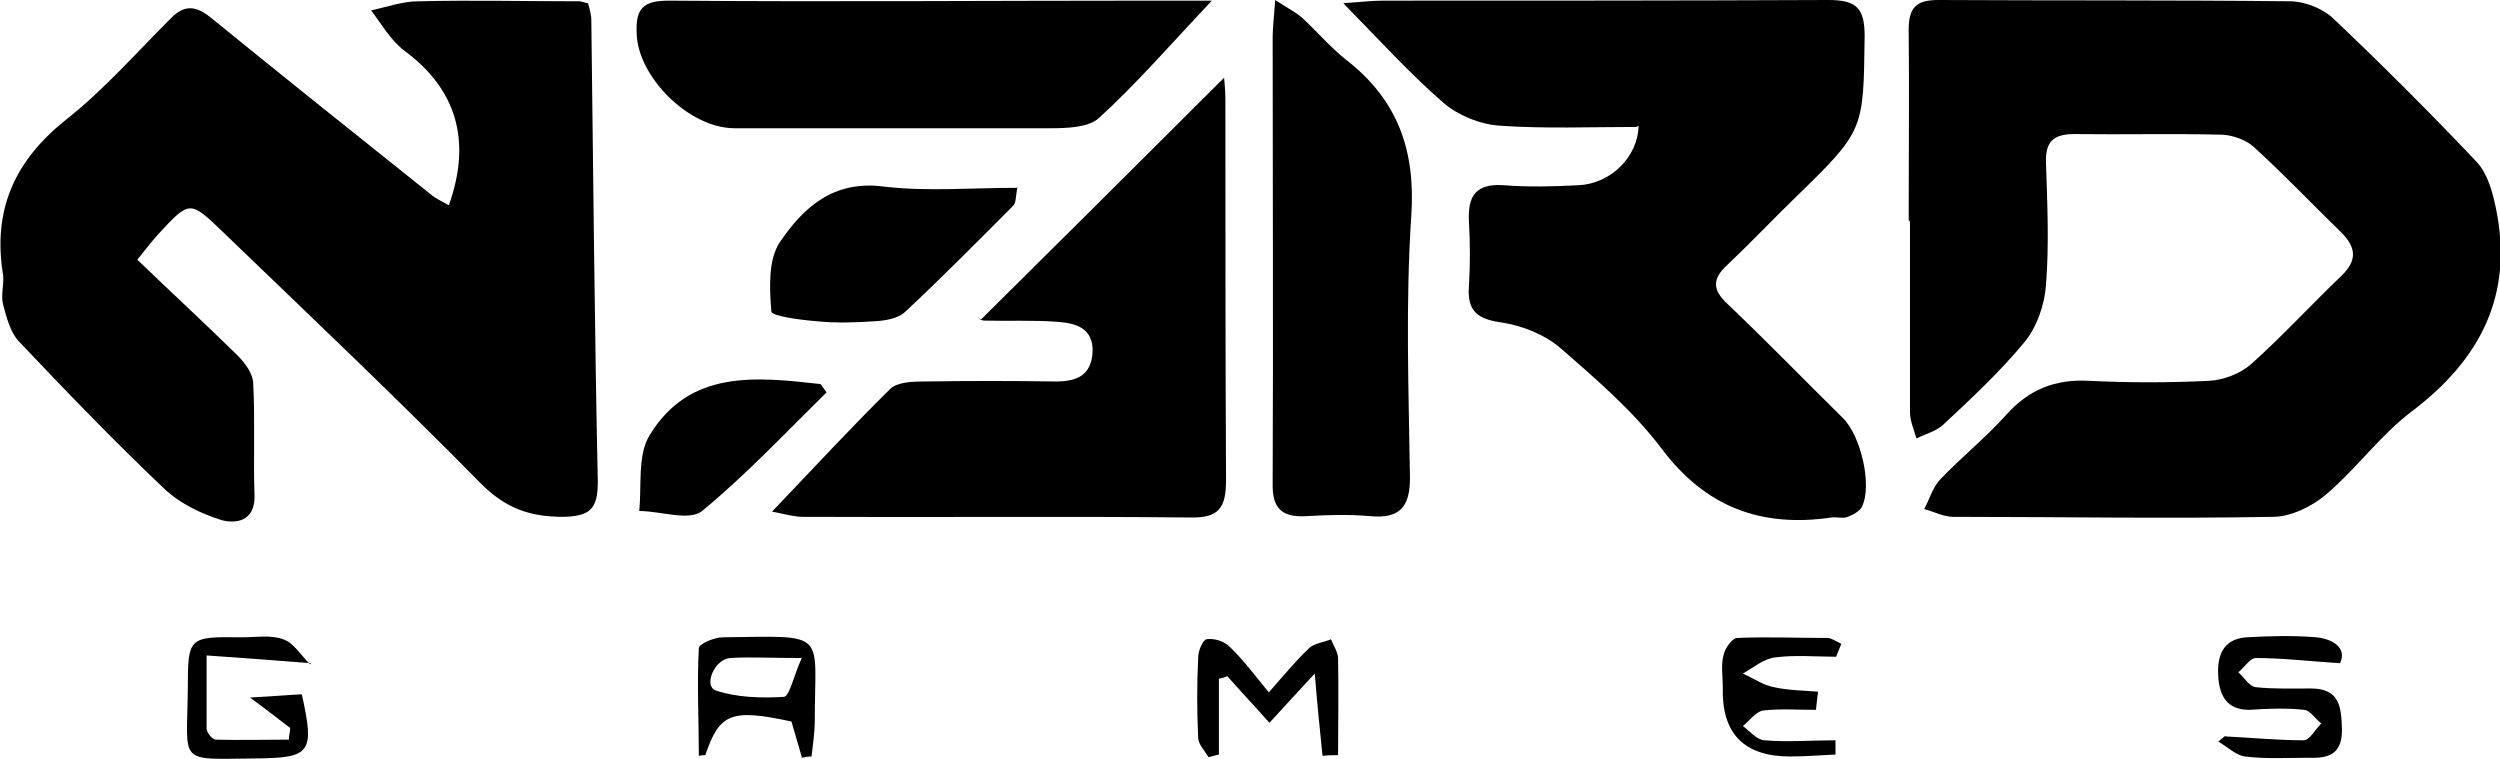 <?xml version="1.0" encoding="UTF-8"?>
<svg id="Layer_1" xmlns="http://www.w3.org/2000/svg" version="1.1" viewBox="0 0 386 117.2">
  <!-- Generator: Adobe Illustrator 30.0.0, SVG Export Plug-In . SVG Version: 2.1.1 Build 123)  -->
  <path d="M21.1,40c5.4,5.2,10.5,9.9,15.5,14.8,1.2,1.2,2.5,2.9,2.5,4.5.3,5.8,0,11.6.2,17.4,0,3.8-2.9,4.2-5.1,3.6-3.2-1-6.5-2.6-8.9-4.9-7.7-7.3-15.1-15-22.4-22.7-1.3-1.4-1.9-3.7-2.4-5.6-.4-1.4.1-3,0-4.5-1.7-10.1,1.7-17.8,9.8-24.2,5.8-4.6,10.8-10.3,16.1-15.6,2-2,3.7-2,6-.2,11.3,9.2,22.7,18.3,34.1,27.4.8.7,1.8,1.1,2.8,1.7,3.6-10.1,1.1-18-6.9-23.9-2.1-1.6-3.5-4.1-5.1-6.2,2.4-.5,4.8-1.4,7.3-1.4,8.3-.2,16.6,0,24.9,0,.3,0,.6.2,1.3.3.2.8.5,1.7.5,2.6.3,23.8.5,47.5,1,71.3,0,4.1-1.1,5.3-5.3,5.4-5.2,0-8.9-1.3-12.7-5.1-13-13.2-26.5-26-39.9-38.9-5.1-4.9-5.1-4.9-10,.4-.9,1-1.7,2-3.2,3.9h0Z"/>
  <path d="M294.7,34c0-9.8.1-19.6,0-29.4,0-3.5,1.2-4.6,4.6-4.6,18.1.1,36.2,0,54.3.2,2.2,0,5,1.1,6.6,2.6,7.6,7.2,15,14.6,22.2,22.2,1.7,1.8,2.5,4.8,3,7.3,2.7,13.2-2.4,23.2-13,31.2-4.9,3.7-8.5,8.8-13.2,12.8-2.2,1.9-5.5,3.5-8.3,3.5-16.4.3-32.9,0-49.3,0-1.5,0-3-.8-4.5-1.2.8-1.5,1.3-3.3,2.4-4.5,3.3-3.5,7.1-6.5,10.3-10.1,3.5-3.9,7.6-5.5,12.8-5.2,6.1.3,12.3.3,18.4,0,2.3-.1,4.9-1.1,6.6-2.6,4.8-4.3,9.2-9.1,13.9-13.6,2.5-2.4,2.3-4.4,0-6.7-4.5-4.4-8.9-9-13.5-13.2-1.2-1.1-3.2-1.8-4.8-1.9-7.6-.2-15.3,0-22.9-.1-3.3,0-4.5,1.2-4.4,4.4.2,6.3.5,12.6,0,18.9-.2,3-1.4,6.5-3.3,8.8-3.8,4.6-8.2,8.7-12.6,12.8-1.1,1-2.7,1.4-4.1,2.1-.4-1.4-1-2.7-1-4.1,0-9.8,0-19.6,0-29.4h0Z"/>
  <path d="M252.7,19.6c-7.1,0-14.2.3-21.2-.2-3-.2-6.4-1.6-8.6-3.5-5.2-4.5-9.8-9.6-15.5-15.4,2.9-.2,4.5-.4,6.1-.4,22.9,0,45.9,0,68.8-.1,4.4,0,5.6,1.3,5.6,5.6-.2,14.5,0,14.5-10.6,24.8-3.6,3.5-7,7.1-10.6,10.5-2.4,2.2-2.3,3.9.1,6.1,6,5.7,11.8,11.7,17.7,17.5,2.8,2.7,4.6,10.4,3,13.7-.3.7-1.4,1.3-2.2,1.6-.7.3-1.6,0-2.5.1-10.9,1.6-19.5-1.6-26.3-10.7-4.4-5.8-10-10.6-15.5-15.4-2.4-2.1-5.9-3.5-9.1-4-3.7-.5-5.4-1.7-5.1-5.6.2-3.3.2-6.7,0-10-.2-4,1.1-5.9,5.4-5.6,3.8.3,7.6.2,11.5,0,4.9-.2,9.2-4.3,9.3-9.2h0Z"/>
  <path d="M151.5,49.3c12.5-12.4,25.1-24.9,37.5-37.3,0,.2.2,1.8.2,3.3,0,19.6,0,39.2.1,58.8,0,4.2-1,5.9-5.5,5.8-19.9-.2-39.8,0-59.8-.1-1.5,0-3.1-.5-4.8-.8,6.4-6.7,12.2-13,18.3-19,1.1-1,3.4-1.1,5.1-1.1,6.8-.1,13.6-.1,20.4,0,3.4,0,5.5-1,5.7-4.6.1-3.7-2.7-4.4-5.3-4.6-3.8-.3-7.6-.1-11.4-.2-.6,0-1.1-.5-.5-.2h0Z"/>
  <path d="M187.1.1c-6.4,6.8-11.6,12.8-17.4,18.1-1.6,1.5-5,1.6-7.5,1.6-16.3,0-32.5,0-48.8,0-7,0-14.9-7.9-15.1-14.6-.2-4,1.1-5.1,5-5.1,24.7.2,49.5,0,74.2,0h9.6,0Z"/>
  <path d="M196.9,0c2.1,1.4,3.2,1.9,4.1,2.7,2.3,2.1,4.4,4.6,6.8,6.5,8,6.2,10.8,14,10.1,24.2-.9,13.4-.4,26.9-.2,40.4,0,4.5-1.6,6.3-6.1,5.9-3.3-.3-6.6-.2-10,0-3.9.2-5.2-1.4-5.1-5.2.1-22.9,0-45.9,0-68.8,0-1.5.2-2.9.4-5.7h0Z"/>
  <path d="M157.1,28.9c-.3,1.4-.2,2.5-.7,2.9-5.5,5.5-11,11.1-16.7,16.4-1.1,1-3,1.3-4.6,1.4-3,.2-6,.3-9,0-2.5-.2-7-.8-7-1.5-.3-3.6-.5-8,1.3-10.7,3.6-5.3,8.2-9.6,16-8.6,6.6.8,13.5.2,20.6.2h0Z"/>
  <path d="M127.6,60.6c-6.3,6.2-12.4,12.7-19.2,18.3-2,1.6-6.4,0-9.7,0,.4-3.9-.3-8.6,1.6-11.7,6.2-10.2,16.5-9,26.4-7.9l1,1.4Z"/>
  <path d="M123.8,116.9c-.5-1.8-1.1-3.7-1.6-5.5-9.3-2-11.1-1.3-13.3,5.2-.3,0-.6,0-1,.1,0-5.5-.3-11.1,0-16.6,0-.7,2.4-1.7,3.7-1.7,16.4-.2,14.2-1.1,14.2,12.9,0,1.8-.3,3.7-.5,5.5-.5,0-1.1.1-1.6.2M123.7,101.6c-4.8,0-7.9-.2-11,0-2.4.2-4.1,4.3-2.2,5,3.2,1.1,7,1.2,10.5,1,.9,0,1.5-3.2,2.8-6h0Z"/>
  <path d="M188.2,105v11.5l-1.6.4c-.6-1-1.6-2-1.6-3-.2-4.1-.2-8.3,0-12.4,0-1,.7-2.7,1.3-2.8,1.1-.2,2.7.3,3.5,1.1,2.1,2,3.9,4.4,6.1,7.1,2.3-2.6,4.1-4.8,6.2-6.8.8-.8,2.3-.9,3.4-1.4.4,1,1.1,2,1.1,3,.1,5,0,10,0,14.9-.8,0-1.6,0-2.4.1-.4-3.9-.8-7.8-1.2-12.7-2.7,2.9-4.7,5.1-7,7.6-2.3-2.6-4.4-4.8-6.5-7.2-.4.2-.9.3-1.3.4h0Z"/>
  <path d="M343.6,113.7c4,.2,8.1.6,12.1.6.9,0,1.8-1.7,2.7-2.6-.9-.7-1.7-2-2.6-2.1-2.8-.3-5.6-.2-8.5,0-3.5,0-4.6-2.2-4.8-5.1-.2-3.1.6-5.8,4.3-6.1,3.6-.2,7.3-.3,10.9,0,2.6.3,4.7,1.7,3.6,4-4.7-.3-8.9-.8-13-.8-.9,0-1.8,1.5-2.7,2.2.9.8,1.7,2.2,2.7,2.3,2.8.3,5.6.2,8.5.2,4.5,0,4.7,2.9,4.8,6.4,0,3.8-2.1,4.4-5.1,4.3-3.3,0-6.7.2-9.9-.2-1.4-.2-2.7-1.5-4.1-2.3.4-.3.7-.6,1.1-.9h0Z"/>
  <path d="M280.4,109.6c-2.7,0-5.5-.2-8.2.1-1.1.2-2.1,1.6-3.1,2.4,1.1.8,2.1,2.1,3.3,2.2,3.7.3,7.4,0,11,0v2.2c-2.3.1-4.6.3-7,.3-7.2,0-10.6-3.6-10.4-10.7,0-1.7-.3-3.4.1-4.9.2-1.1,1.4-2.7,2.1-2.7,4.6-.2,9.2,0,13.9,0,.7,0,1.5.6,2.2.9l-.8,2c-3.1,0-6.3-.3-9.4.1-1.8.2-3.4,1.6-5,2.5,1.6.7,3.1,1.8,4.8,2.1,2.2.5,4.5.5,6.8.7-.1.9-.2,1.7-.3,2.6h0Z"/>
  <path d="M48,102.4c-6.1-.5-10.5-.8-16.1-1.2,0,4.2,0,7.7,0,11.3,0,.6.9,1.7,1.4,1.7,3.8.1,7.5,0,11.3,0,0-.6.2-1.2.2-1.8-1.6-1.2-3.2-2.5-6.2-4.7,3.7-.2,5.9-.4,8-.5,2,9,1.4,9.8-6.9,9.9-12.5.1-10.8,1.1-10.7-10.9,0-7.9.2-7.9,8.3-7.8,2.2,0,4.5-.4,6.4.3,1.6.5,2.7,2.4,4.2,3.9"/>
</svg>